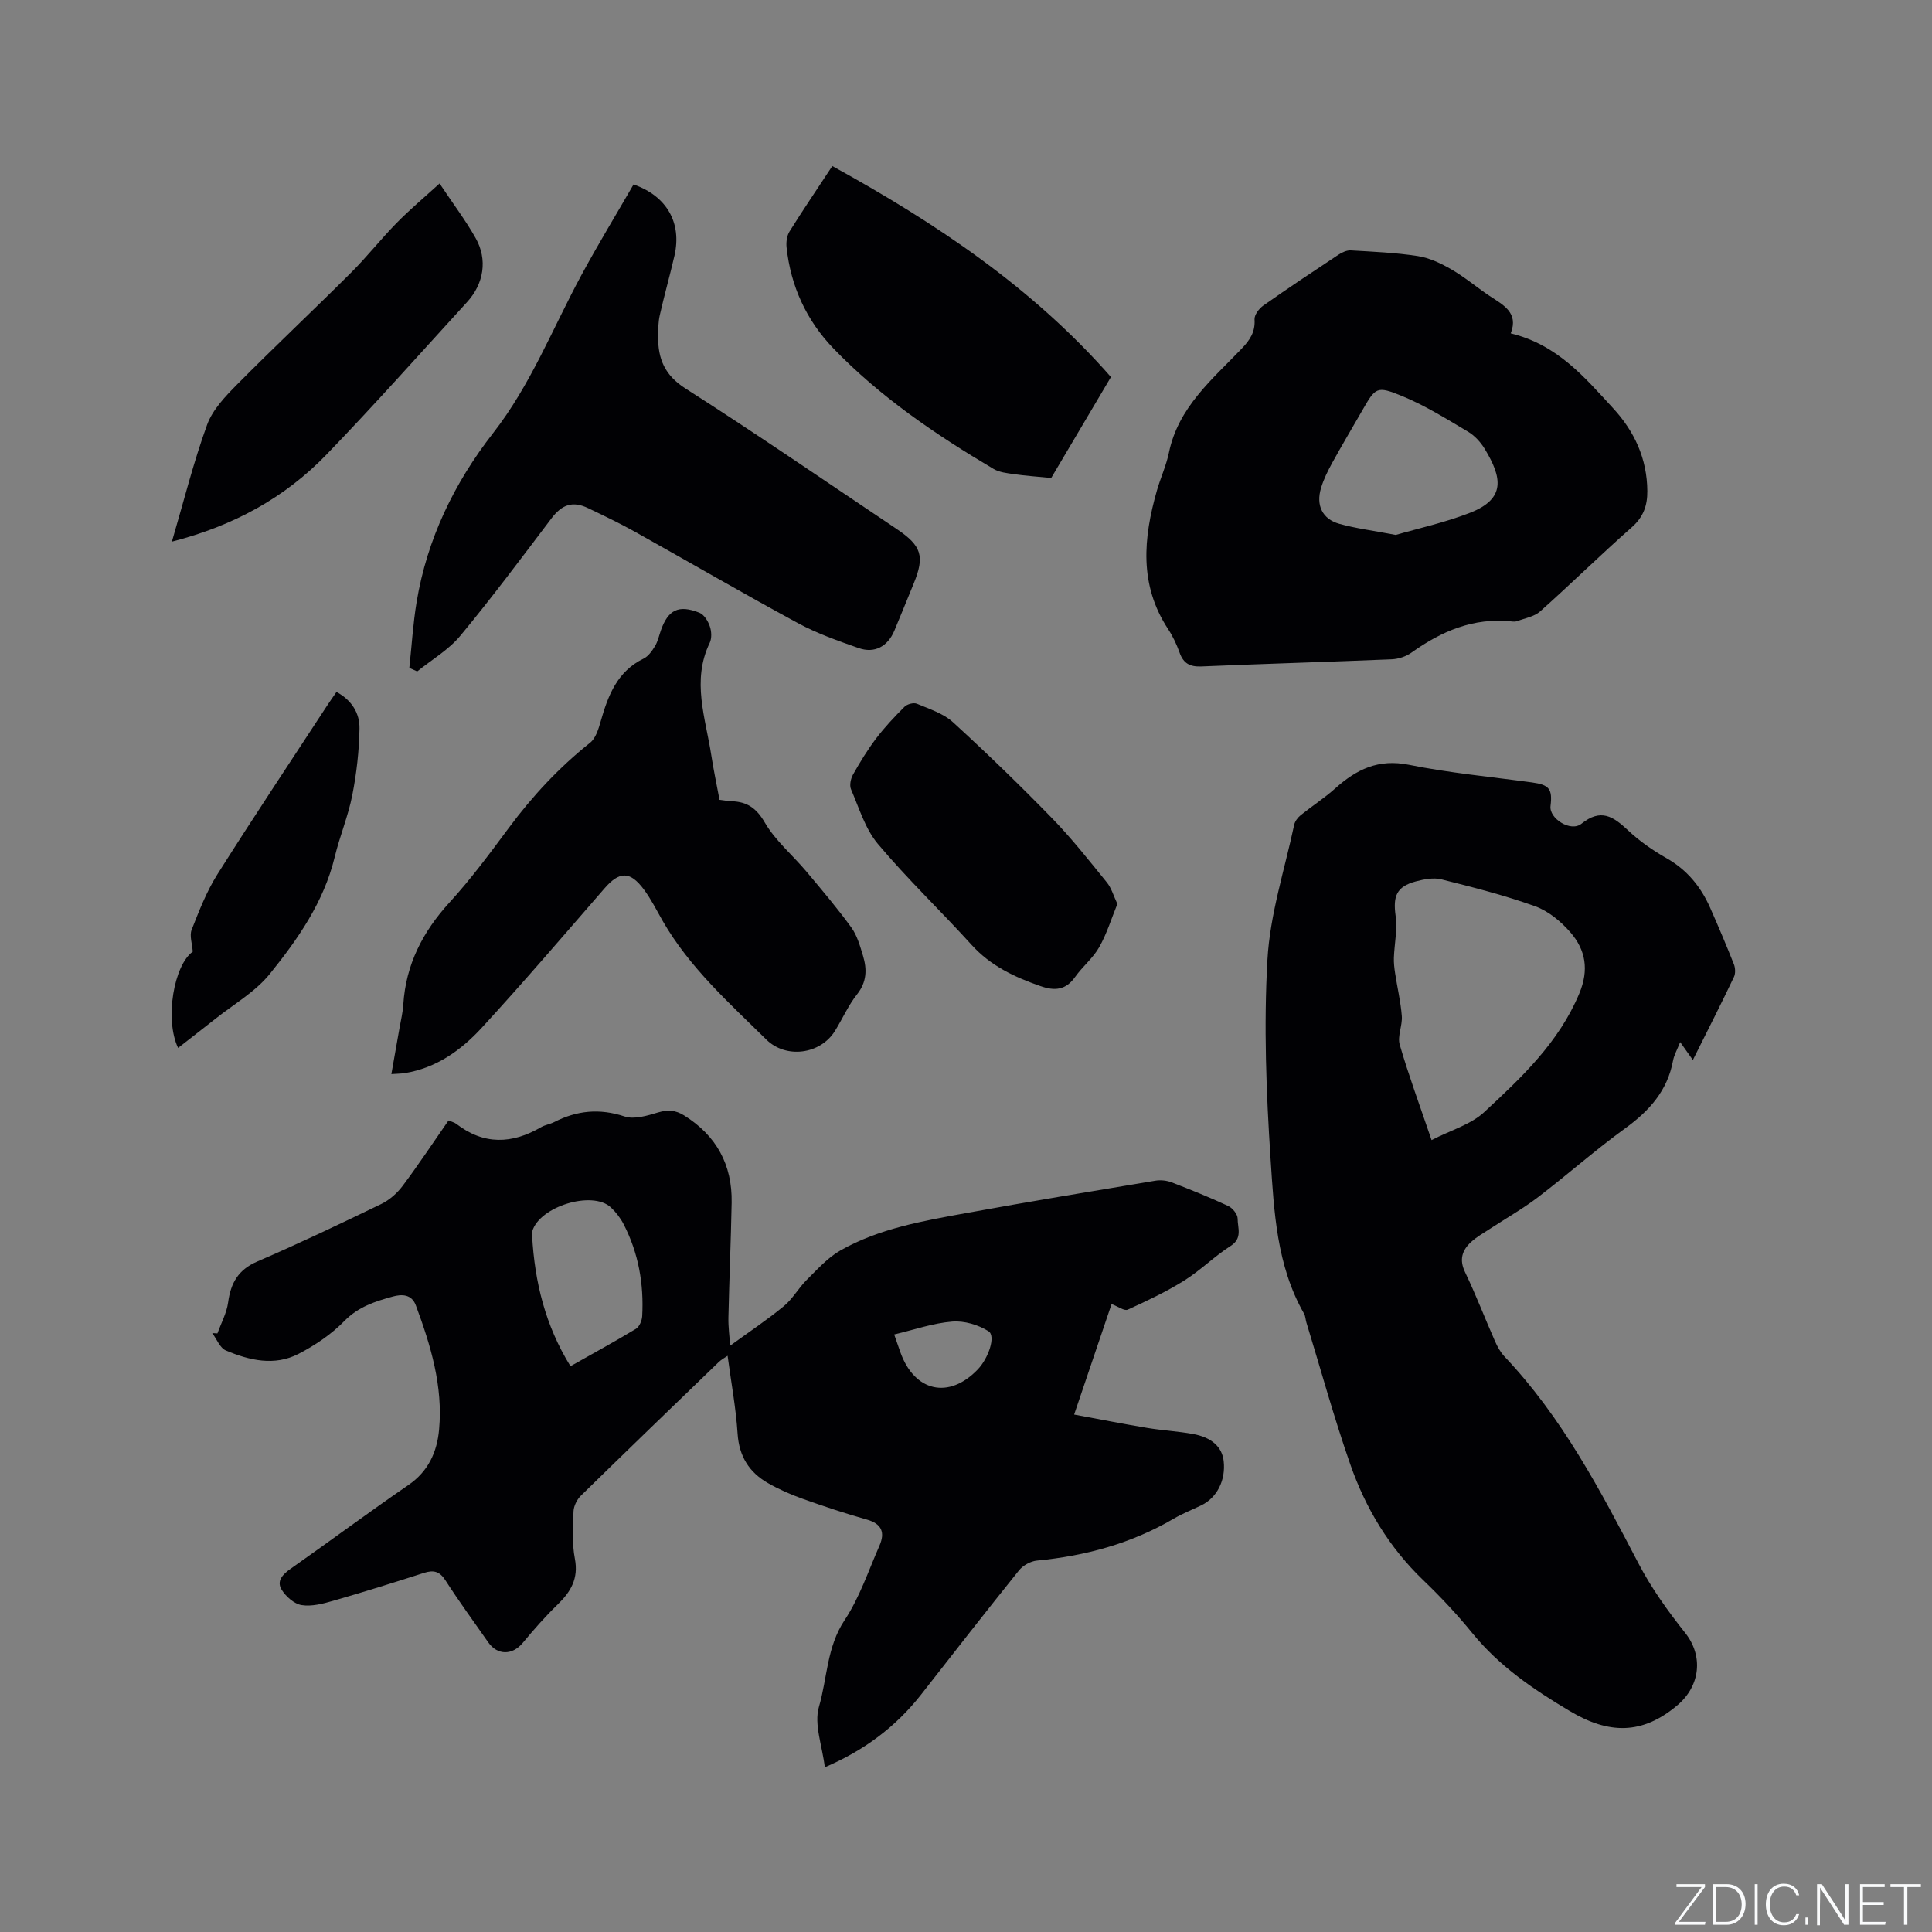 <svg enable-background="new 0 0 400 400" viewBox="0 0 400 400" xmlns="http://www.w3.org/2000/svg"><rect x="0" y="0" width="400" height="400" fill="#808080" stroke="none"/><path d="m346.9 398 5.4-7.3h-5.2v-.6h5.9v.6l-5.4 7.2h5.5l-.1.6h-6.2v-.5z" fill="#fafbfc"/><path d="m354.7 390.1h2.8c2.3 0 3.9 1.6 3.9 4.1s-1.6 4.3-3.9 4.3h-2.8zm.6 7.8h2c2.2 0 3.3-1.6 3.3-3.6 0-1.8-1-3.6-3.3-3.6h-2z" fill="#fafbfc"/><path d="m363.9 390.1v8.4h-.6v-8.4z" fill="#fafbfc"/><path d="m372.5 396.3c-.4 1.3-1.4 2.3-3.2 2.3-2.4 0-3.7-1.9-3.7-4.3 0-2.3 1.2-4.3 3.7-4.3 1.8 0 2.9 1 3.2 2.4h-.6c-.4-1.1-1.1-1.8-2.5-1.8-2.1 0-3 1.9-3 3.7s.9 3.7 3 3.7c1.4 0 2.1-.7 2.5-1.7z" fill="#fafbfc"/><path d="m373.8 398.5v-1.5h.6v1.5z" fill="#fafbfc"/><path d="m376.2 398.5v-8.4h1c1.3 2 4.4 6.7 4.9 7.6-.1-1.2-.1-2.4-.1-3.8v-3.8h.7v8.4h-.9c-1.2-1.9-4.4-6.8-5-7.7.1 1.1 0 2.3 0 3.9v3.9h-.6z" fill="#fafbfc"/><path d="m390 394.4h-4.3v3.5h4.7l-.1.6h-5.2v-8.4h5.1v.6h-4.5v3.1h4.3z" fill="#fafbfc"/><path d="m394.2 390.7h-2.8v-.6h6.3v.6h-2.8v7.8h-.7z" fill="#fafbfc"/><g fill="#010104"><path d="m170.77 365.89c-.53-4.44-2.27-8.88-1.22-12.5 1.74-5.94 1.61-12.37 5.3-17.93 3.11-4.68 4.94-10.23 7.23-15.44 1.18-2.69.53-4.53-2.61-5.41-4.47-1.26-8.89-2.73-13.26-4.29-2.47-.88-4.91-1.95-7.19-3.25-3.91-2.23-6-5.55-6.31-10.26-.34-5.27-1.32-10.5-2.07-16.11-.74.51-1.34.83-1.81 1.28-9.54 9.2-19.08 18.4-28.55 27.67-.82.8-1.49 2.13-1.54 3.25-.13 3.27-.33 6.63.28 9.81.79 4.14-.85 6.86-3.61 9.53-2.55 2.47-4.91 5.17-7.18 7.9-2.14 2.58-5.23 2.62-7.15-.12-2.98-4.26-6.04-8.45-8.85-12.82-1.21-1.88-2.45-2.19-4.45-1.55-6.24 2.01-12.51 3.97-18.81 5.78-2.11.61-4.44 1.22-6.52.89-1.53-.24-3.23-1.75-4.12-3.16-1.14-1.82.19-3.2 1.85-4.37 8.15-5.73 16.15-11.68 24.36-17.32 4.16-2.85 5.95-6.86 6.37-11.51.82-8.97-1.73-17.4-4.81-25.69-.89-2.4-3.01-2.32-4.79-1.83-3.63 1-7.13 2.11-10.01 5.06-2.68 2.75-6.05 5.02-9.48 6.8-4.97 2.58-10.19 1.36-15.06-.7-1.23-.52-1.89-2.37-2.82-3.6.36.02.72.04 1.08.07.76-2.13 1.91-4.21 2.21-6.41.54-4.02 2.09-6.78 6.04-8.48 8.65-3.73 17.16-7.79 25.64-11.89 1.7-.82 3.31-2.24 4.45-3.76 3.29-4.39 6.32-8.98 9.5-13.55.68.29 1.22.4 1.61.7 5.7 4.41 11.56 4.19 17.57.68.81-.47 1.82-.6 2.66-1.03 4.72-2.42 9.42-2.9 14.61-1.18 2.02.67 4.72-.17 6.96-.84 2.01-.6 3.62-.47 5.36.62 6.7 4.18 9.99 10.22 9.85 18.06-.15 7.95-.5 15.89-.67 23.83-.04 1.97.24 3.95.36 5.79 3.87-2.81 7.63-5.32 11.11-8.18 1.83-1.5 3.03-3.74 4.73-5.43 2.2-2.18 4.35-4.61 6.99-6.11 8.05-4.56 17.11-6.11 26.06-7.74 13.02-2.38 26.08-4.52 39.14-6.7 1.08-.18 2.34-.05 3.36.34 3.95 1.52 7.88 3.1 11.72 4.89.9.42 1.96 1.72 1.96 2.61-.01 1.91 1.06 4.08-1.45 5.67-3.36 2.14-6.23 5.05-9.6 7.16-3.71 2.32-7.71 4.21-11.71 6.03-.71.32-2.02-.67-3.34-1.16-2.43 7.17-4.96 14.65-7.75 22.88 5.22.96 10.15 1.94 15.1 2.76 3.13.52 6.32.69 9.45 1.25 3.96.71 6.08 2.71 6.41 5.62.45 3.98-1.39 7.6-4.65 9.17-1.91.92-3.9 1.7-5.72 2.77-8.75 5.12-18.25 7.7-28.29 8.66-1.31.13-2.88.99-3.71 2.02-6.83 8.49-13.53 17.1-20.25 25.69-5.25 6.7-11.83 11.62-19.96 15.08zm-52.66-83.03c4.6-2.6 9.13-5.07 13.54-7.73.72-.43 1.26-1.71 1.31-2.63.36-6.65-.76-13.05-3.83-19.01-.66-1.29-1.6-2.52-2.66-3.51-3.82-3.57-14.8-.19-16.27 4.95-.08.29-.05.63-.03.95.53 9.52 2.72 18.54 7.94 26.98zm67.02-6.57c.51 1.48.88 2.56 1.27 3.64 2.92 8.24 10.07 9.84 16.04 3.59 2.22-2.33 3.78-6.91 2.22-7.9-2.11-1.34-5.03-2.2-7.5-2-3.95.31-7.81 1.67-12.03 2.67z"/><path d="m350.49 219.46c-1.09-1.55-1.76-2.48-2.63-3.71-.61 1.57-1.26 2.67-1.48 3.86-1.16 6.23-4.93 10.4-9.93 14.02-6.18 4.47-11.9 9.56-17.96 14.19-3.18 2.43-6.7 4.42-10.05 6.62-1.32.87-2.74 1.65-3.89 2.72-1.84 1.71-2.47 3.63-1.23 6.22 2.24 4.67 4.1 9.53 6.19 14.28.5 1.14 1.14 2.31 1.98 3.2 11.9 12.55 19.82 27.64 27.72 42.79 2.66 5.11 6.09 9.89 9.68 14.41 3.82 4.8 3.13 10.99-1.59 14.98-7.31 6.18-14.24 6.02-22.32 1.2-7.54-4.49-14.57-9.27-20.16-16.13-3.14-3.86-6.57-7.52-10.16-10.96-7.05-6.76-11.94-14.91-15.1-23.98-3.38-9.67-6.09-19.58-9.09-29.38-.18-.6-.18-1.3-.49-1.83-5.68-9.94-6.2-21.1-6.92-32.01-.9-13.72-1.43-27.56-.65-41.26.53-9.39 3.56-18.63 5.54-27.93.16-.73.75-1.51 1.35-1.99 2.36-1.9 4.93-3.55 7.18-5.57 4.38-3.92 8.92-6.13 15.21-4.86 8.39 1.69 16.97 2.49 25.47 3.65 3.59.49 4.29 1.34 3.86 4.89-.32 2.57 4.17 5.46 6.4 3.67 4.03-3.24 6.59-1.5 9.62 1.34 2.37 2.23 5.12 4.16 7.96 5.77 4.28 2.42 7.14 5.92 9.07 10.29 1.71 3.87 3.36 7.77 4.92 11.7.3.77.35 1.91 0 2.63-2.58 5.43-5.31 10.8-8.5 17.18zm-54.1 16.58c3.98-2.05 8.11-3.2 10.9-5.79 7.73-7.17 15.45-14.42 19.69-24.57 2.04-4.89 1.31-9.01-1.84-12.64-1.95-2.25-4.55-4.41-7.29-5.4-6.33-2.28-12.89-3.94-19.43-5.58-1.64-.41-3.6-.02-5.3.43-4 1.08-4.74 3.05-4.17 7.15.39 2.8-.25 5.75-.36 8.63-.04 1.07.09 2.15.25 3.21.45 2.97 1.16 5.91 1.39 8.89.15 1.96-.95 4.15-.43 5.93 1.83 6.29 4.1 12.43 6.59 19.74z"/><path d="m312.78 69.02c9.69 2.36 15.29 9.1 21.15 15.45 4.47 4.83 7.08 10.48 7.13 17.2.02 3.01-.81 5.37-3.22 7.5-6.44 5.67-12.57 11.71-18.98 17.42-1.21 1.08-3.12 1.39-4.73 2-.38.14-.85.11-1.26.06-7.81-.81-14.44 2.03-20.63 6.46-1.13.81-2.7 1.33-4.1 1.39-13.13.55-26.26.92-39.39 1.48-2.38.1-3.73-.61-4.53-2.86-.6-1.68-1.38-3.36-2.36-4.85-6.05-9.17-5.15-18.87-2.33-28.73.76-2.64 1.94-5.19 2.49-7.86 1.94-9.35 8.94-15.11 15.05-21.49 1.7-1.78 2.84-3.45 2.67-6.06-.06-.93.93-2.25 1.82-2.87 5.11-3.6 10.32-7.06 15.53-10.51.75-.49 1.73-.96 2.58-.91 4.64.27 9.31.47 13.89 1.18 2.41.38 4.8 1.52 6.94 2.76 2.74 1.58 5.19 3.67 7.83 5.44 2.86 1.9 6.15 3.48 4.45 7.8zm-23.81 41.73c4.6-1.34 10.18-2.55 15.42-4.6 7.4-2.9 6.59-7.27 3.04-13.16-.85-1.41-2.1-2.79-3.5-3.62-4.43-2.63-8.85-5.4-13.59-7.35-5.37-2.21-5.54-1.84-8.36 3.07-2.06 3.58-4.17 7.13-6.16 10.74-.91 1.66-1.77 3.39-2.31 5.19-1.09 3.59.26 6.44 3.78 7.43 3.44.96 7.01 1.4 11.68 2.3z"/><path d="m84.75 138.28c.49-4.56.76-9.15 1.51-13.66 2.16-13.03 7.8-24.65 15.83-34.95 7.8-10 12.32-21.68 18.25-32.65 3.46-6.4 7.25-12.63 10.83-18.83 6.94 2.41 10.02 8 8.47 14.75-.95 4.12-2.11 8.19-3.04 12.32-.32 1.43-.34 2.95-.35 4.43-.02 4.56 1.33 7.98 5.66 10.74 14.74 9.4 29.15 19.32 43.68 29.05 5.25 3.52 5.91 5.67 3.56 11.39-1.33 3.23-2.63 6.48-3.98 9.7-1.38 3.27-4.09 4.76-7.38 3.61-4.28-1.5-8.62-3.02-12.59-5.17-11.36-6.15-22.53-12.66-33.82-18.96-3.14-1.75-6.39-3.3-9.63-4.85-3.21-1.54-5.41-.73-7.56 2.1-6.2 8.18-12.34 16.43-18.89 24.33-2.42 2.92-5.92 4.95-8.92 7.38-.55-.25-1.09-.49-1.63-.73z"/><path d="m148.97 165.6c1.1.13 1.82.26 2.56.29 3.16.12 5.07 1.41 6.81 4.4 2.19 3.77 5.74 6.73 8.6 10.13 3.19 3.8 6.41 7.6 9.32 11.61 1.2 1.66 1.8 3.82 2.41 5.83.85 2.81.81 5.44-1.23 8.01-1.83 2.3-3.02 5.09-4.59 7.6-3.05 4.86-10.13 5.76-14.19 1.76-7.77-7.65-15.94-14.96-21.47-24.58-1.26-2.2-2.4-4.51-3.91-6.53-2.88-3.84-5.06-3.73-8.15-.16-8.41 9.68-16.74 19.42-25.42 28.86-4.25 4.62-9.38 8.29-15.87 9.35-.72.12-1.46.11-2.81.21.58-3.3 1.13-6.35 1.66-9.41.29-1.67.71-3.33.81-5.01.53-8.27 4.02-15.05 9.58-21.13 4.42-4.83 8.34-10.15 12.26-15.42 4.89-6.59 10.4-12.52 16.84-17.64 1.18-.94 1.74-2.88 2.2-4.47 1.52-5.32 3.41-10.29 8.86-12.94.99-.48 1.77-1.6 2.37-2.59.59-.98.83-2.16 1.22-3.26 1.49-4.26 3.67-5.37 7.98-3.65.96.38 1.78 1.73 2.15 2.81.36 1.03.43 2.47-.02 3.42-3.79 7.85-.86 15.56.33 23.3.46 3 1.1 6 1.7 9.21z"/><path d="m230.01 78.06c-4.57 7.71-8.76 14.8-12.37 20.9-3.09-.3-5.41-.46-7.7-.79-1.44-.21-3.02-.37-4.23-1.08-11.97-7.09-23.46-14.88-33.16-24.95-5.57-5.79-8.85-12.88-9.7-20.95-.11-1.07.06-2.38.61-3.26 2.74-4.4 5.66-8.68 8.86-13.55 21.41 11.78 41.41 25.12 57.69 43.68z"/><path d="m231.34 187.15c-1.22 2.99-2.17 6.15-3.76 8.95-1.28 2.27-3.46 4.01-4.99 6.17-1.94 2.73-4.2 2.93-7.18 1.89-5.36-1.87-10.31-4.18-14.24-8.52-6.39-7.05-13.31-13.65-19.42-20.92-2.63-3.13-3.89-7.45-5.56-11.32-.35-.82-.05-2.21.43-3.06 1.45-2.57 3-5.11 4.78-7.46 1.77-2.33 3.8-4.49 5.88-6.56.55-.55 1.88-.9 2.55-.62 2.59 1.09 5.49 2.01 7.49 3.84 7.02 6.42 13.86 13.05 20.5 19.87 4.05 4.16 7.66 8.75 11.32 13.26.97 1.17 1.4 2.79 2.2 4.48z"/><path d="m35.59 112.14c2.49-8.47 4.48-16.48 7.29-24.2 1.14-3.13 3.78-5.88 6.21-8.34 7.76-7.83 15.8-15.38 23.61-23.17 3.29-3.28 6.18-6.97 9.44-10.29 2.69-2.74 5.65-5.22 8.87-8.15 2.85 4.28 5.42 7.66 7.48 11.33 2.49 4.42 1.69 9.42-1.78 13.21-9.66 10.58-19.17 21.28-29.11 31.58-8.63 8.94-19.25 14.76-32.01 18.03z"/><path d="m36.87 216.96c-2.82-5.96-.86-17.15 3.04-19.93-.12-1.67-.71-3.31-.23-4.53 1.54-3.92 3.09-7.92 5.32-11.46 7.4-11.73 15.09-23.27 22.68-34.88.62-.96 1.29-1.89 1.99-2.9 3.19 1.72 4.82 4.45 4.76 7.58-.08 4.61-.6 9.26-1.49 13.78-.85 4.34-2.6 8.5-3.64 12.81-2.26 9.33-7.62 17-13.45 24.22-2.99 3.7-7.43 6.24-11.24 9.27-2.55 2.02-5.13 4-7.74 6.04z"/></g></svg>